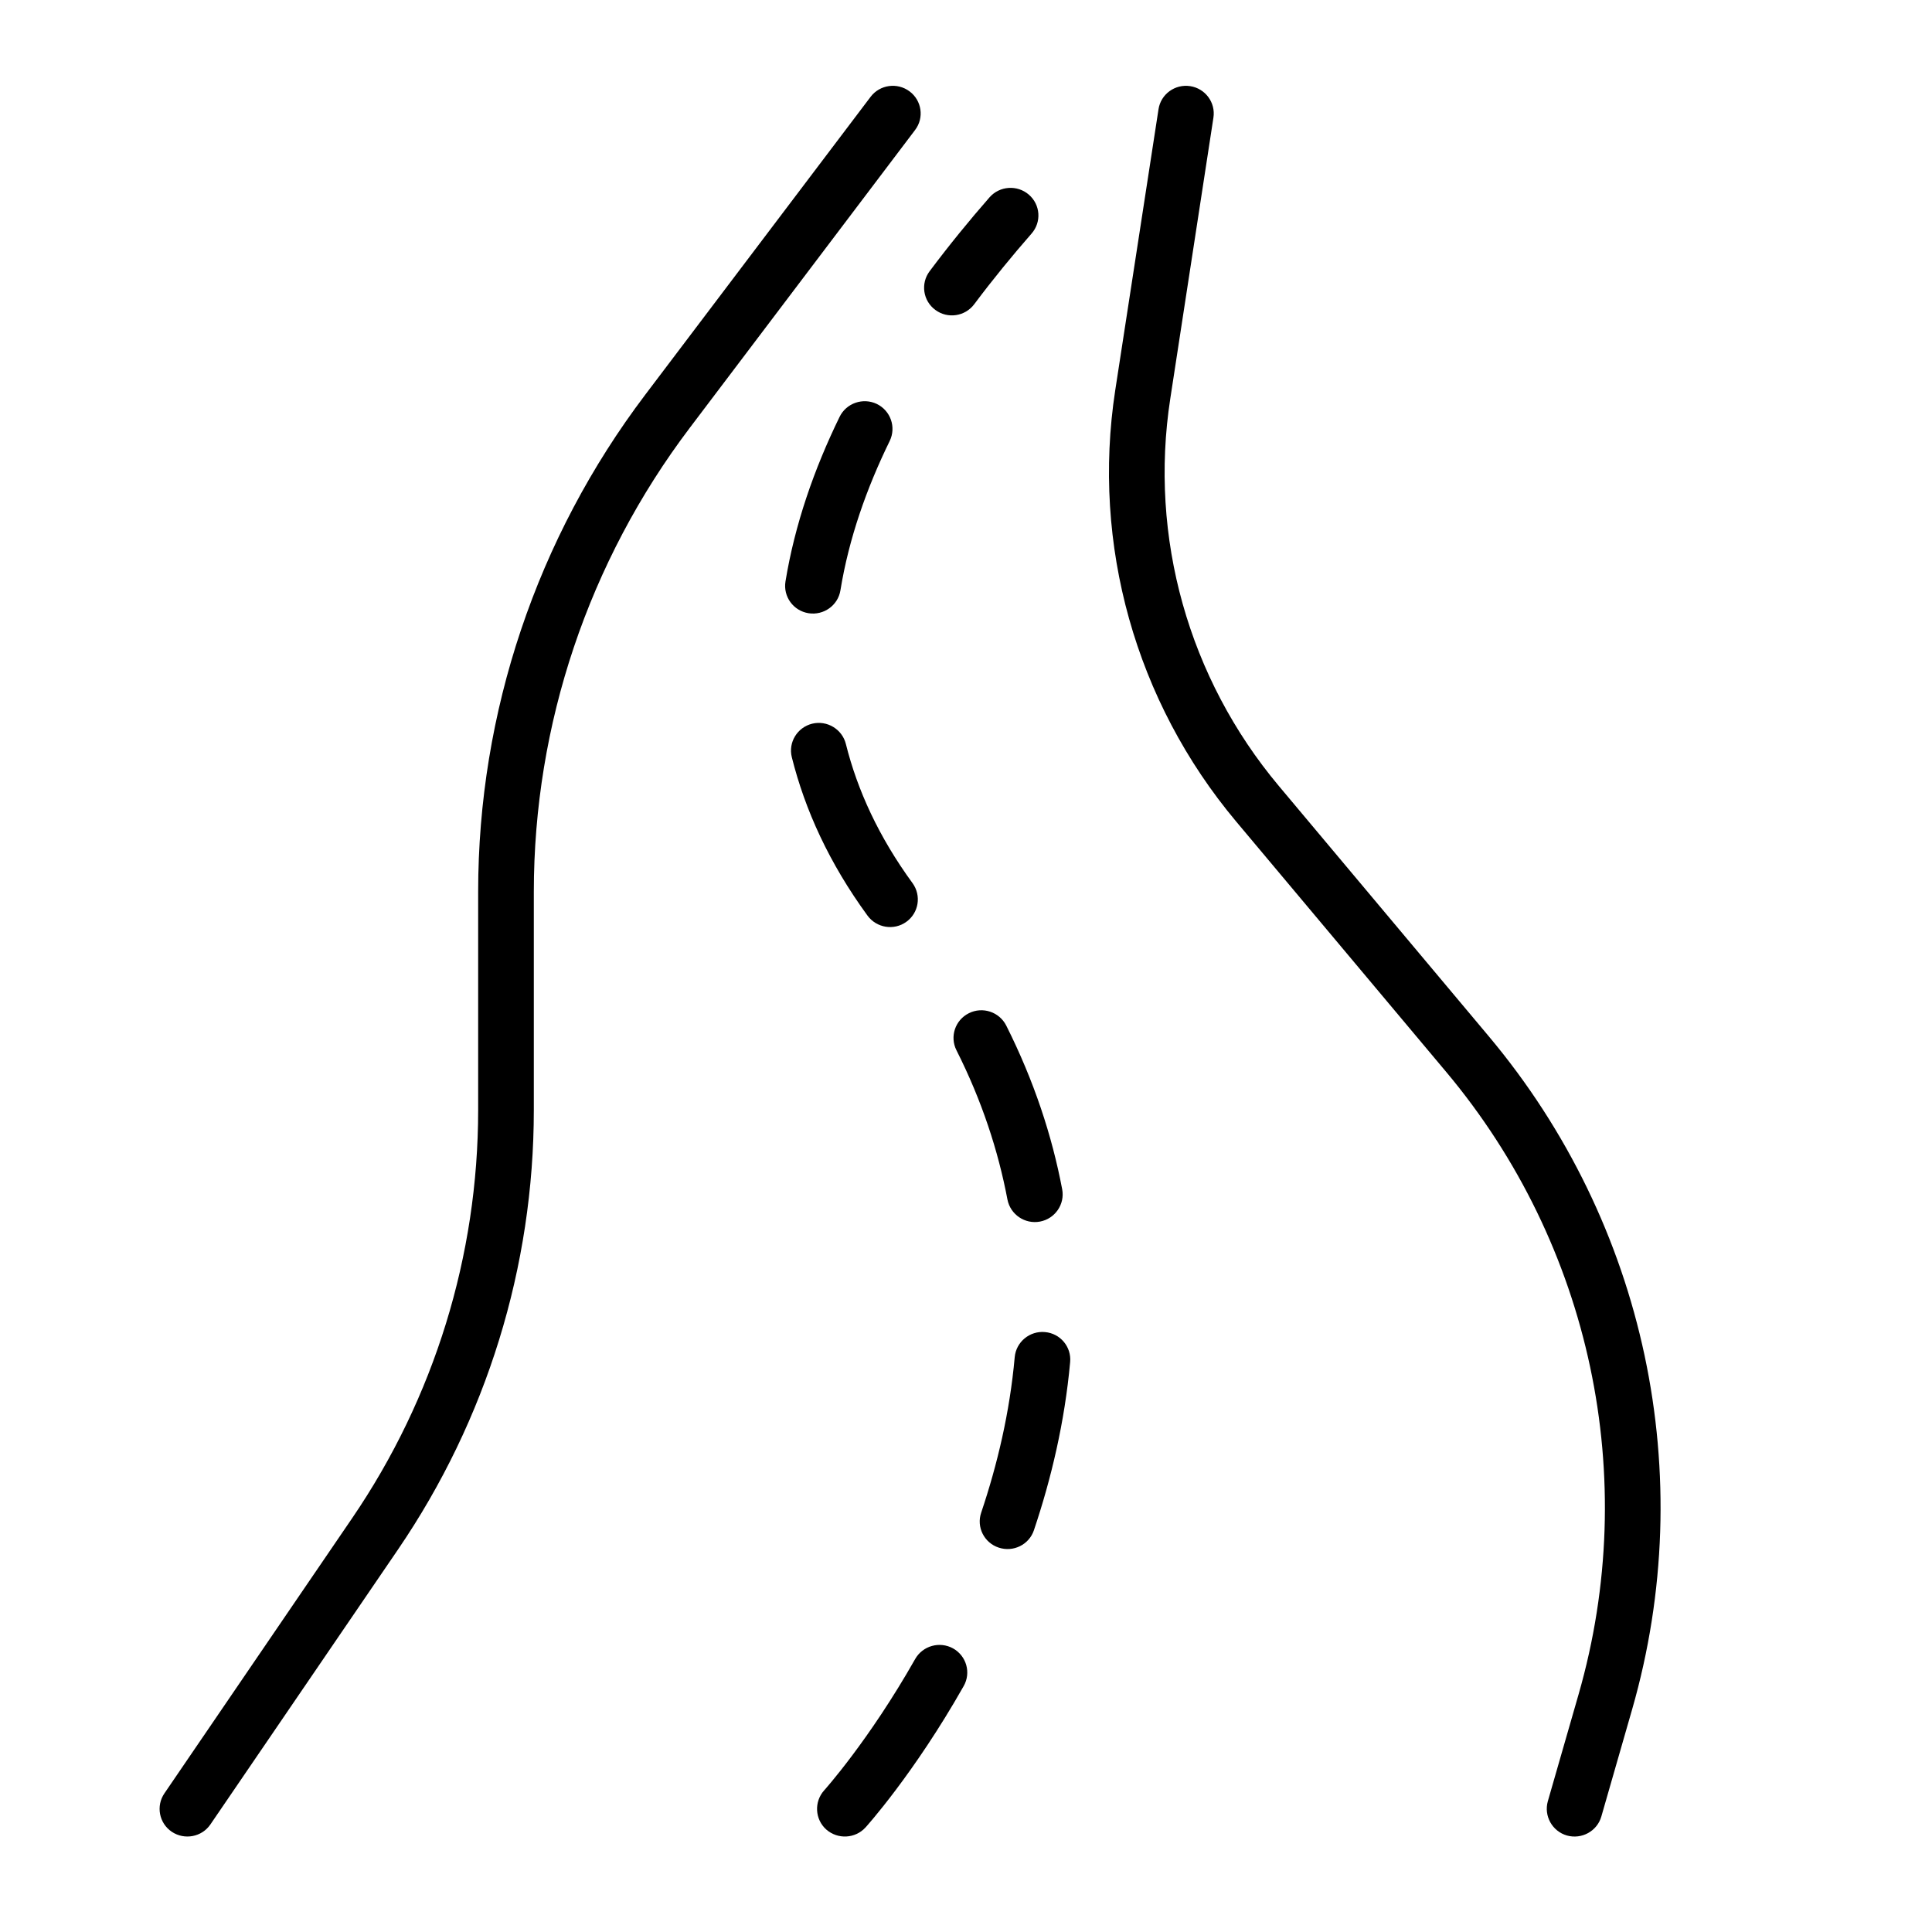 <svg xmlns="http://www.w3.org/2000/svg" xmlns:xlink="http://www.w3.org/1999/xlink" width="100" zoomAndPan="magnify" viewBox="0 0 75 75" height="100" preserveAspectRatio="xMidYMid meet" version="1.0"><defs><clipPath id="8a4a9d9c82"><path d="M 6 3.207 L 65 3.207 L 65 71.457 L 6 71.457 Z M 6 3.207 " clip-rule="nonzero" /></clipPath><clipPath id="8f4a7a87ce"><path d="M 30 7 L 42 7 L 42 71.457 L 30 71.457 Z M 30 7 " clip-rule="nonzero" /></clipPath></defs><g clip-path="url(#8a4a9d9c82)"><path fill="#000000" d="M 8.168 70.824 C 8.168 70.824 12.043 65.148 15.453 60.148 C 18.887 55.113 20.723 49.172 20.723 43.09 L 20.723 34.621 C 20.723 28.125 22.848 21.801 26.777 16.609 C 30.895 11.168 35.523 5.047 35.523 5.047 C 35.883 4.574 35.785 3.902 35.309 3.547 C 34.832 3.191 34.156 3.285 33.797 3.758 C 33.797 3.758 29.168 9.875 25.051 15.32 C 20.84 20.883 18.562 27.656 18.562 34.621 L 18.562 43.09 C 18.562 48.742 16.859 54.266 13.664 58.945 C 10.254 63.941 6.383 69.617 6.383 69.617 C 6.047 70.109 6.176 70.777 6.668 71.109 C 7.164 71.441 7.836 71.312 8.168 70.824 Z M 44.973 4.242 C 44.973 4.242 44.105 9.883 43.293 15.152 C 42.375 21.141 44.082 27.23 47.984 31.887 C 50.449 34.828 53.387 38.328 56.145 41.617 C 61.77 48.328 63.695 57.371 61.281 65.773 C 60.59 68.18 60.086 69.926 60.086 69.926 C 59.926 70.496 60.258 71.09 60.828 71.254 C 61.402 71.414 62 71.086 62.164 70.516 C 62.164 70.516 62.668 68.77 63.359 66.359 C 65.969 57.277 63.887 47.5 57.805 40.242 C 55.047 36.953 52.109 33.453 49.645 30.512 C 46.137 26.328 44.602 20.855 45.43 15.477 C 46.238 10.207 47.105 4.566 47.105 4.566 C 47.195 3.98 46.789 3.434 46.203 3.344 C 45.613 3.254 45.062 3.656 44.973 4.242 Z M 44.973 4.242 " fill-opacity="1" fill-rule="evenodd" /></g><g clip-path="url(#8f4a7a87ce)"><path fill="#000000" d="M 33.602 70.938 C 33.602 70.938 35.473 68.875 37.41 65.453 C 37.703 64.938 37.52 64.285 37 63.992 C 36.48 63.703 35.82 63.887 35.527 64.402 C 33.727 67.578 31.992 69.504 31.992 69.504 C 31.598 69.945 31.633 70.625 32.074 71.02 C 32.52 71.414 33.203 71.379 33.602 70.938 Z M 40.137 59.402 C 40.812 57.395 41.332 55.199 41.543 52.875 C 41.598 52.285 41.16 51.762 40.566 51.711 C 39.973 51.656 39.445 52.094 39.391 52.684 C 39.199 54.832 38.715 56.863 38.09 58.719 C 37.898 59.281 38.203 59.891 38.77 60.078 C 39.336 60.266 39.949 59.965 40.137 59.402 Z M 41.234 46.168 C 40.84 44.09 40.141 41.961 39.062 39.812 C 38.793 39.281 38.145 39.066 37.613 39.332 C 37.078 39.598 36.863 40.242 37.129 40.77 C 38.117 42.73 38.75 44.672 39.109 46.566 C 39.223 47.148 39.785 47.531 40.371 47.422 C 40.957 47.312 41.344 46.75 41.234 46.168 Z M 35.426 34.285 C 34.117 32.492 33.285 30.68 32.836 28.879 C 32.691 28.305 32.105 27.953 31.527 28.094 C 30.949 28.238 30.594 28.82 30.738 29.395 C 31.25 31.441 32.188 33.504 33.676 35.543 C 34.027 36.023 34.703 36.133 35.184 35.785 C 35.668 35.438 35.773 34.766 35.426 34.285 Z M 32.625 22.918 C 32.953 20.902 33.641 18.953 34.539 17.117 C 34.797 16.582 34.574 15.941 34.035 15.68 C 33.5 15.426 32.855 15.648 32.594 16.18 C 31.605 18.207 30.855 20.355 30.492 22.574 C 30.398 23.16 30.797 23.711 31.387 23.805 C 31.977 23.898 32.531 23.5 32.625 22.918 Z M 37.82 11.809 C 38.551 10.832 39.305 9.914 40.043 9.07 C 40.438 8.621 40.391 7.945 39.938 7.555 C 39.488 7.168 38.805 7.215 38.414 7.66 C 37.641 8.543 36.852 9.508 36.086 10.531 C 35.73 11.008 35.832 11.68 36.309 12.031 C 36.789 12.387 37.465 12.285 37.82 11.809 Z M 37.82 11.809 " fill-opacity="1" fill-rule="evenodd" /></g></svg>